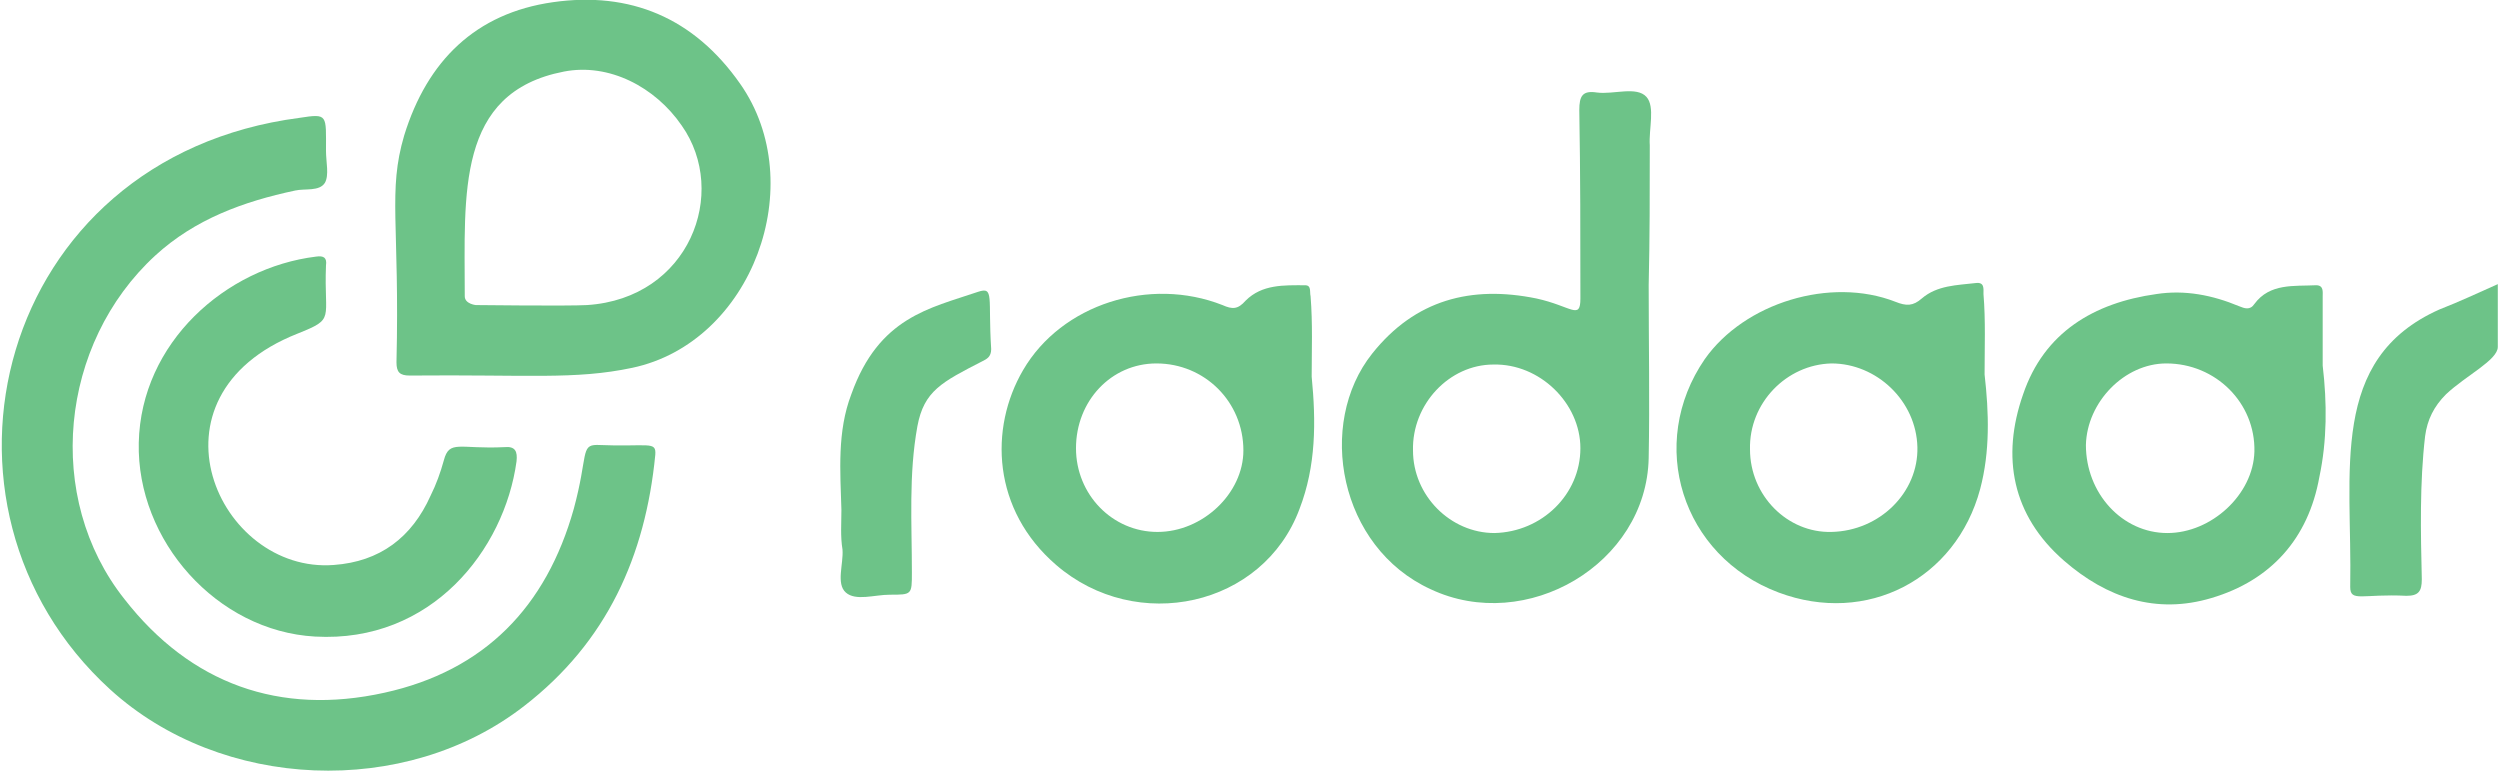 <?xml version="1.0" encoding="utf-8"?>
<!-- Generator: Adobe Illustrator 26.5.0, SVG Export Plug-In . SVG Version: 6.00 Build 0)  -->
<svg version="1.0" id="Layer_1" xmlns="http://www.w3.org/2000/svg" xmlns:xlink="http://www.w3.org/1999/xlink" x="0px" y="0px"
	 viewBox="0 0 227 70" style="enable-background:new 0 0 227 70;" xml:space="preserve">
<style type="text/css">
	.st0{fill:#6DC388;}
</style>
<g>
	<path class="st0" d="M29.6,13.7c0,1,0.3,2.2-0.1,2.9c-0.5,0.8-1.8,0.5-2.7,0.7c-4.7,1-9.1,2.6-12.7,5.9c-8.7,8-10.1,22-2.8,31.2
		c6,7.7,14.1,10.6,23.6,8.5c9.1-2,14.7-7.8,17.2-16.7c1.3-4.8,0.6-5.8,2.1-5.8c4.7,0.2,5.4-0.4,5.3,0.9c-0.9,9.2-4.4,17-11.9,22.8
		c-10.8,8.4-27.5,7.7-37.6-1.5C-8.2,46-0.4,14.3,27.2,10.7C29.8,10.3,29.6,10.4,29.6,13.7L29.6,13.7z"/>
	<path class="st0" d="M36.7,12.3c2.1-6.8,6.5-11.1,13.5-12.1s12.8,1.4,17,7.4c6.4,9.1,1.1,23.5-9.8,25.8c-5.2,1.1-9.5,0.6-20.2,0.7
		c-0.9,0-1.2-0.3-1.2-1.2C36.3,20.3,35.2,17.4,36.7,12.3z M53.3,27.7c9.3-0.6,12.9-10.2,8.6-16.3c-2.4-3.5-6.6-5.7-10.7-4.9
		c-9.8,1.9-9,11.1-9,20.4c0,0.7,1,0.8,1,0.8S51.6,27.8,53.3,27.7z"/>
	<path class="st0" d="M149.7,25.9c0,5.2,0.1,10.5,0,15.7c-0.2,9.6-11.1,16-19.8,11.9c-8.3-3.8-10.4-15-5.3-21.4
		c3.9-4.9,9-6.2,14.9-5c3.2,0.7,4,2,4,0c0-5.7,0-11.4-0.1-17.1c0-1.3,0.3-1.8,1.6-1.6c1.5,0.2,3.6-0.6,4.5,0.4
		c0.8,0.9,0.2,2.9,0.3,4.4C149.8,17.4,149.8,21.7,149.7,25.9C149.8,25.9,149.8,25.9,149.7,25.9z M135.7,48.4
		c4.3-0.1,7.8-3.5,7.8-7.7c0-4.1-3.7-7.7-7.9-7.6c-4,0-7.4,3.6-7.3,7.8C128.3,45,131.7,48.4,135.7,48.4z"/>
	<path class="st0" d="M180.2,34c0.4,3.5,0.5,7-0.4,10.4c-2.2,8.2-10.3,12.4-18.3,9.4c-8.8-3.3-12-13.5-6.7-21.2
		c3.6-5.1,11.4-7.5,17.3-5.2c1,0.4,1.6,0.4,2.4-0.3c1.4-1.2,3.2-1.2,4.9-1.4c0.8-0.1,0.7,0.5,0.7,1C180.3,29.1,180.2,31.6,180.2,34z
		 M166.3,48.3c4.4-0.1,7.9-3.6,7.8-7.7c-0.1-4.2-3.7-7.6-7.8-7.6c-4.1,0.1-7.5,3.6-7.4,7.8C158.9,45,162.3,48.4,166.3,48.3z"/>
	<path class="st0" d="M119.1,34.2c0.4,4.1,0.4,8.1-1.1,12c-3.3,8.9-14.8,11.4-22.1,5.1c-5.8-5-6.1-12.4-3-17.7
		c3.5-6,11.5-8.5,18.1-5.9c0.9,0.4,1.4,0.4,2.1-0.4c1.5-1.5,3.5-1.4,5.4-1.4c0.6,0,0.4,0.6,0.5,1C119.2,29.4,119.1,31.8,119.1,34.2z
		 M105.1,48.3c4.1,0,7.8-3.5,7.8-7.4c0-4.4-3.5-7.9-7.9-7.9c-4.1,0-7.3,3.4-7.3,7.7C97.7,44.9,101,48.3,105.1,48.3z"/>
	<path class="st0" d="M210.9,33.2c0.4,3.4,0.4,6.8-0.3,10.1c-1,5.6-4.4,9.4-9.8,11c-5,1.5-9.5,0-13.4-3.4c-4.7-4.1-5.7-9.4-3.7-15.1
		c1.9-5.6,6.4-8.3,12.1-9.1c2.6-0.4,5.1,0.1,7.5,1.1c0.5,0.2,1,0.4,1.4-0.2c1.4-1.9,3.6-1.6,5.6-1.7c0.7,0,0.6,0.6,0.6,1
		C210.9,29.1,210.9,31.1,210.9,33.2z M196.8,48.4c4,0,7.8-3.5,7.9-7.4c0.1-4.4-3.5-8-8-8c-3.8,0-7.2,3.5-7.3,7.4
		C189.4,44.8,192.7,48.4,196.8,48.4z"/>
	<path class="st0" d="M27,30.3c-14.4,5.7-7.2,21.8,3.3,21c4.2-0.3,7.1-2.5,8.8-6.3c0.5-1,0.9-2.1,1.2-3.2c0.5-1.9,1.4-1,5.5-1.2
		c1-0.1,1.2,0.4,1.1,1.3c-1.1,8-7.7,16.5-18.3,15.9c-8.9-0.5-16.2-8.7-16-17.6c0.2-9.1,7.9-15.9,16.1-16.9c0.7-0.1,1,0.1,0.9,0.8
		C29.4,29.1,30.5,28.9,27,30.3z"/>
	<path class="st0" d="M76.4,46.3c-0.1-3.5-0.4-7.1,0.9-10.5c2.5-7,7.1-7.8,11.5-9.3c1.5-0.5,0.9,0.5,1.2,5.2c0,0.7-0.4,0.9-0.8,1.1
		c-3.7,1.9-5.3,2.7-5.9,5.9c-0.8,4.4-0.5,8.8-0.5,13.3c0,2,0,2-2,2c-1.4,0-3.1,0.6-4-0.2s-0.2-2.6-0.3-3.9
		C76.3,48.7,76.4,47.5,76.4,46.3z"/>
	<path class="st0" d="M226.8,25.8c0,2,0,3.9,0,5.7c0,1.2-2.9,2.6-4.7,4.3c-1.1,1.1-1.7,2.3-1.9,3.8c-0.5,4.3-0.4,8.7-0.3,13
		c0,1.1-0.3,1.5-1.4,1.5c-4-0.2-5.1,0.6-5.1-0.8c0.2-10.5-2-20.7,8.1-25.2C223.3,27.4,225,26.6,226.8,25.8z"/>
</g>
</svg>
